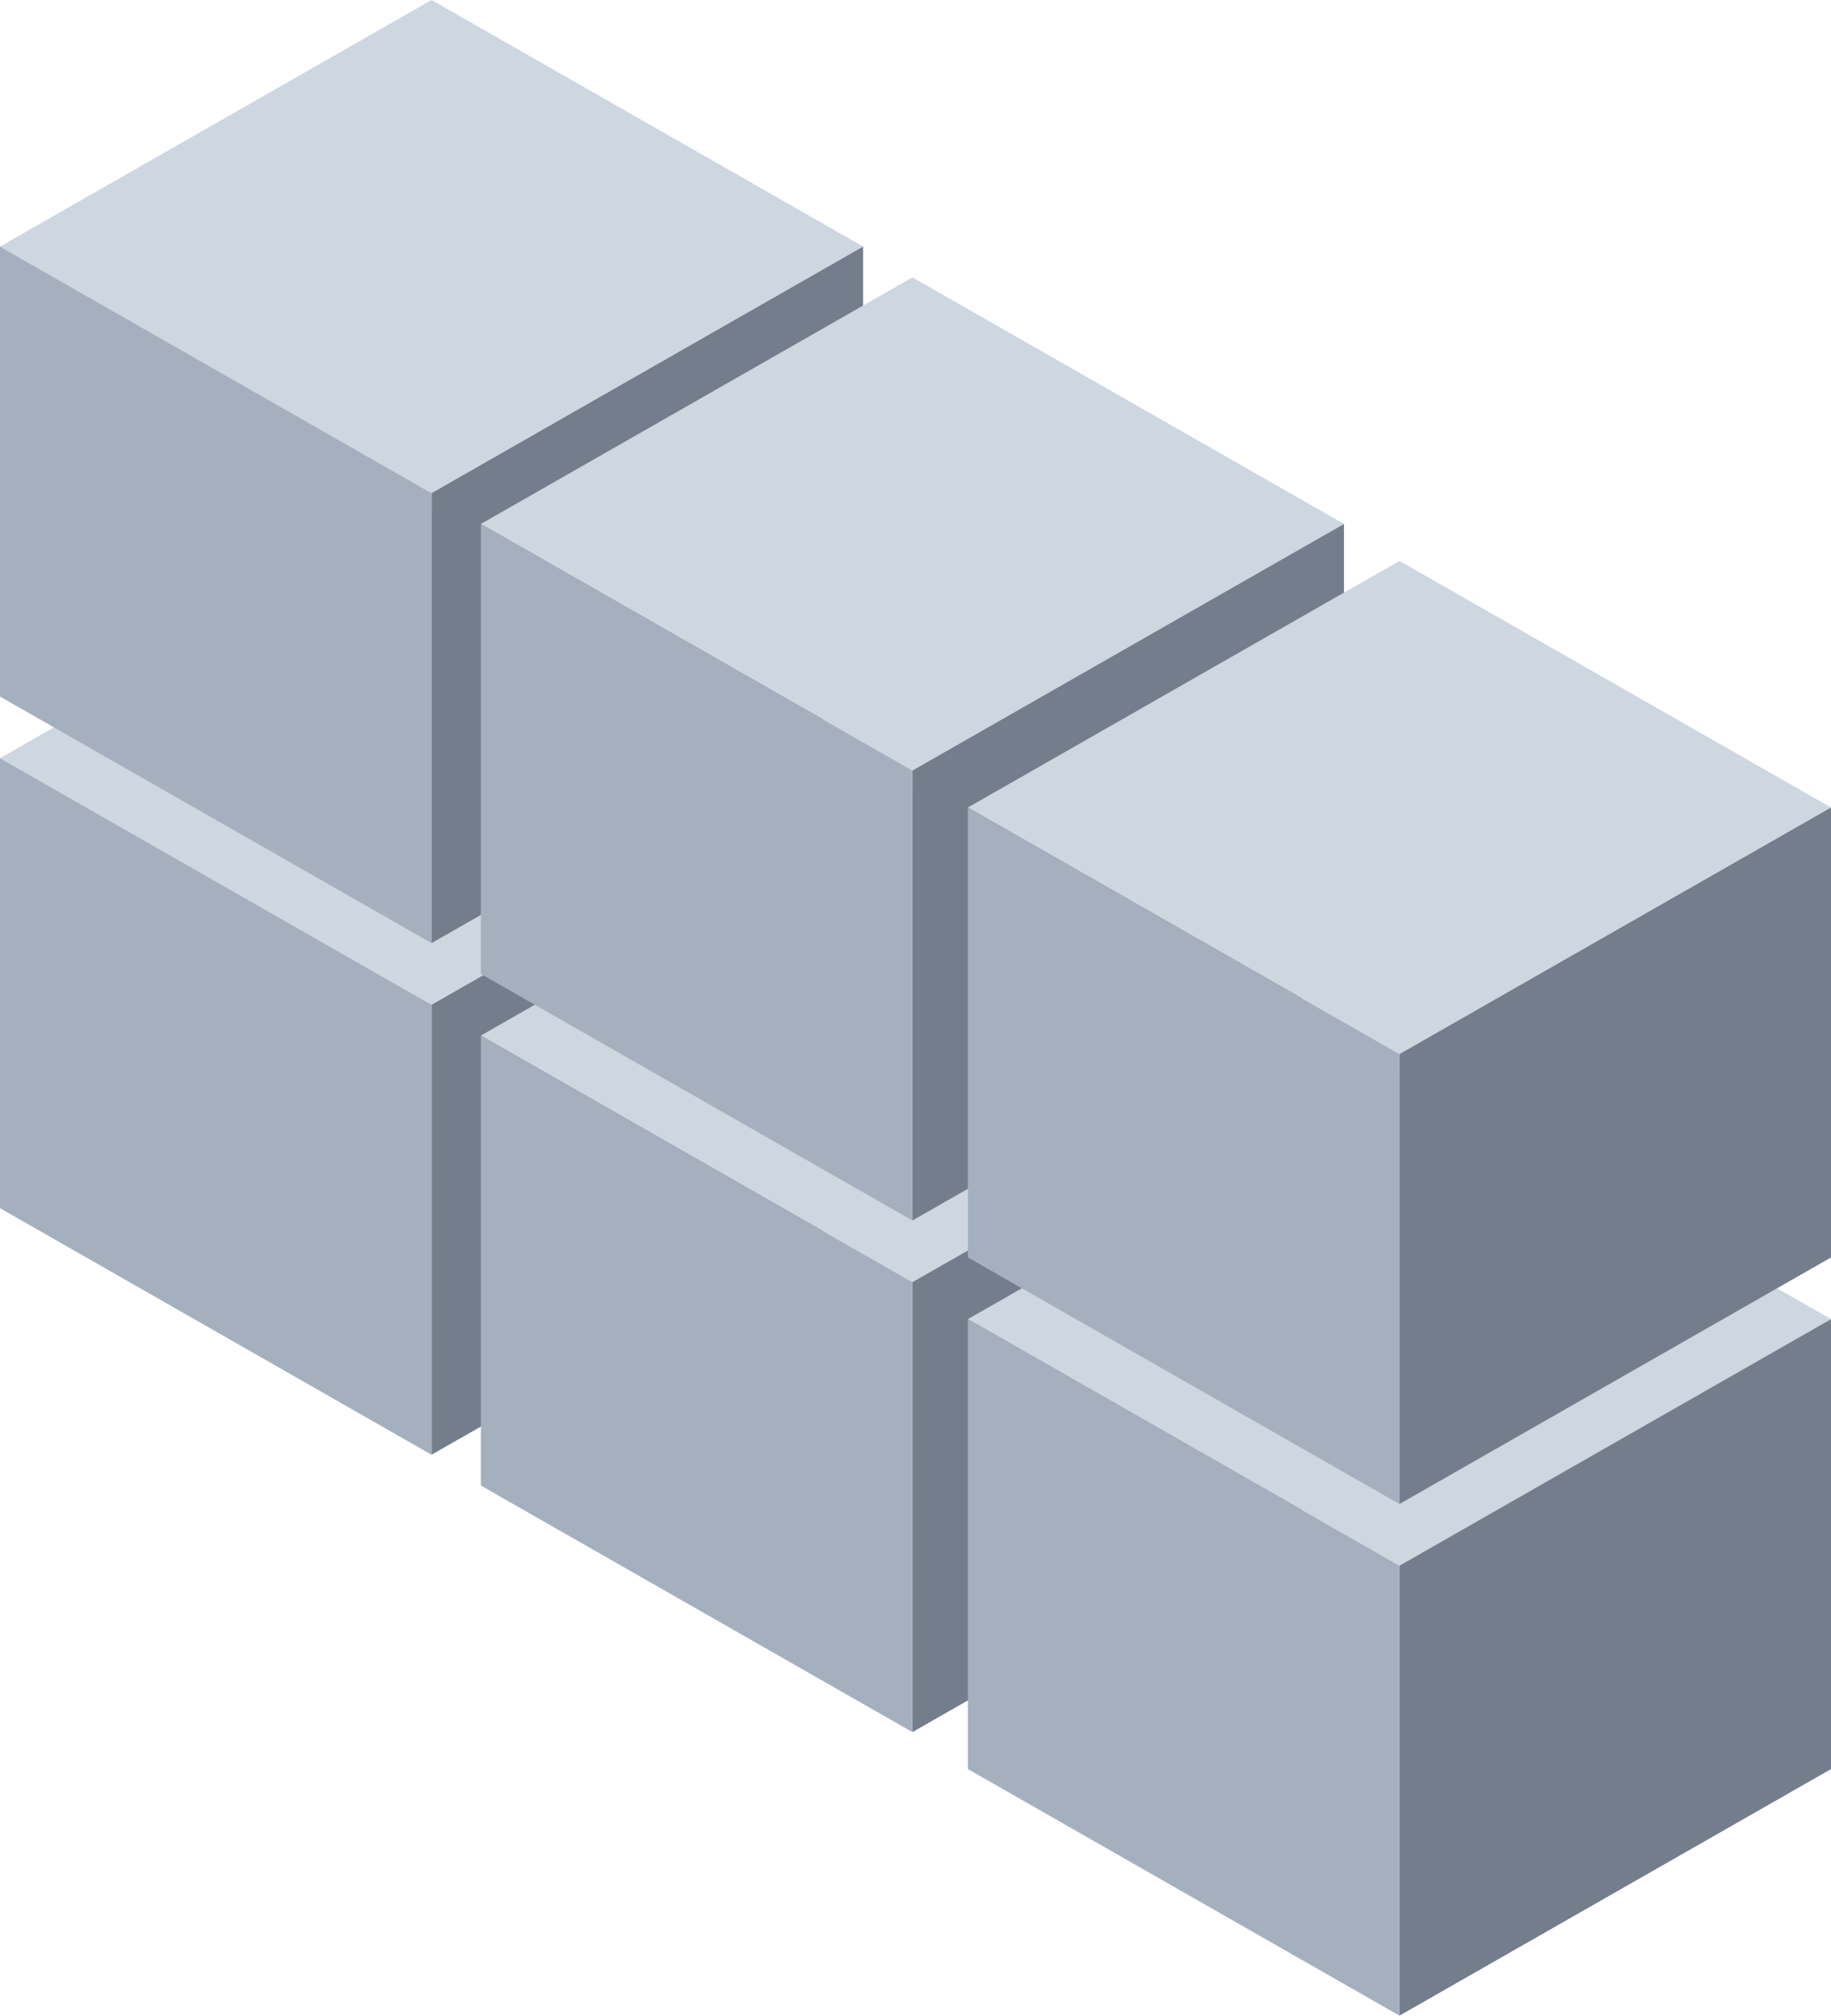 <svg xmlns="http://www.w3.org/2000/svg" viewBox="0 0 297 327"><g id="Artboard" stroke="none" stroke-width="1" fill="none" fill-rule="evenodd"><g id="Group"><g id="Group-10-Copy-4" transform="translate(0 83)"><path id="Rectangle" fill="#CED6E0" d="M0 40L70 0l70 40-70 40z"/><path id="Path-3" fill="#747D8C" d="M140 40L70 80v73l70-40z"/><path id="Path-4" fill="#A4B0BE" d="M0 40l70 40v73L0 113z"/></g><g id="Group-10-Copy-7"><path id="Rectangle" fill="#CED6E0" d="M0 40L70 0l70 40-70 40z"/><path id="Path-3" fill="#747D8C" d="M140 40L70 80v73l70-40z"/><path id="Path-4" fill="#A4B0BE" d="M0 40l70 40v73L0 113z"/></g><g id="Group-10-Copy-5" transform="translate(78 128)"><path id="Rectangle" fill="#CED6E0" d="M0 40L70 0l70 40-70 40z"/><path id="Path-3" fill="#747D8C" d="M140 40L70 80v73l70-40z"/><path id="Path-4" fill="#A4B0BE" d="M0 40l70 40v73L0 113z"/></g><g id="Group-10-Copy-8" transform="translate(78 45)"><path id="Rectangle" fill="#CED6E0" d="M0 40L70 0l70 40-70 40z"/><path id="Path-3" fill="#747D8C" d="M140 40L70 80v73l70-40z"/><path id="Path-4" fill="#A4B0BE" d="M0 40l70 40v73L0 113z"/></g><g id="Group-10-Copy-6" transform="translate(157 174)"><path id="Rectangle" fill="#CED6E0" d="M0 40L70 0l70 40-70 40z"/><path id="Path-3" fill="#747D8C" d="M140 40L70 80v73l70-40z"/><path id="Path-4" fill="#A4B0BE" d="M0 40l70 40v73L0 113z"/></g><g id="Group-10-Copy-9" transform="translate(157 91)"><path id="Rectangle" fill="#CED6E0" d="M0 40L70 0l70 40-70 40z"/><path id="Path-3" fill="#747D8C" d="M140 40L70 80v73l70-40z"/><path id="Path-4" fill="#A4B0BE" d="M0 40l70 40v73L0 113z"/></g></g></g></svg>